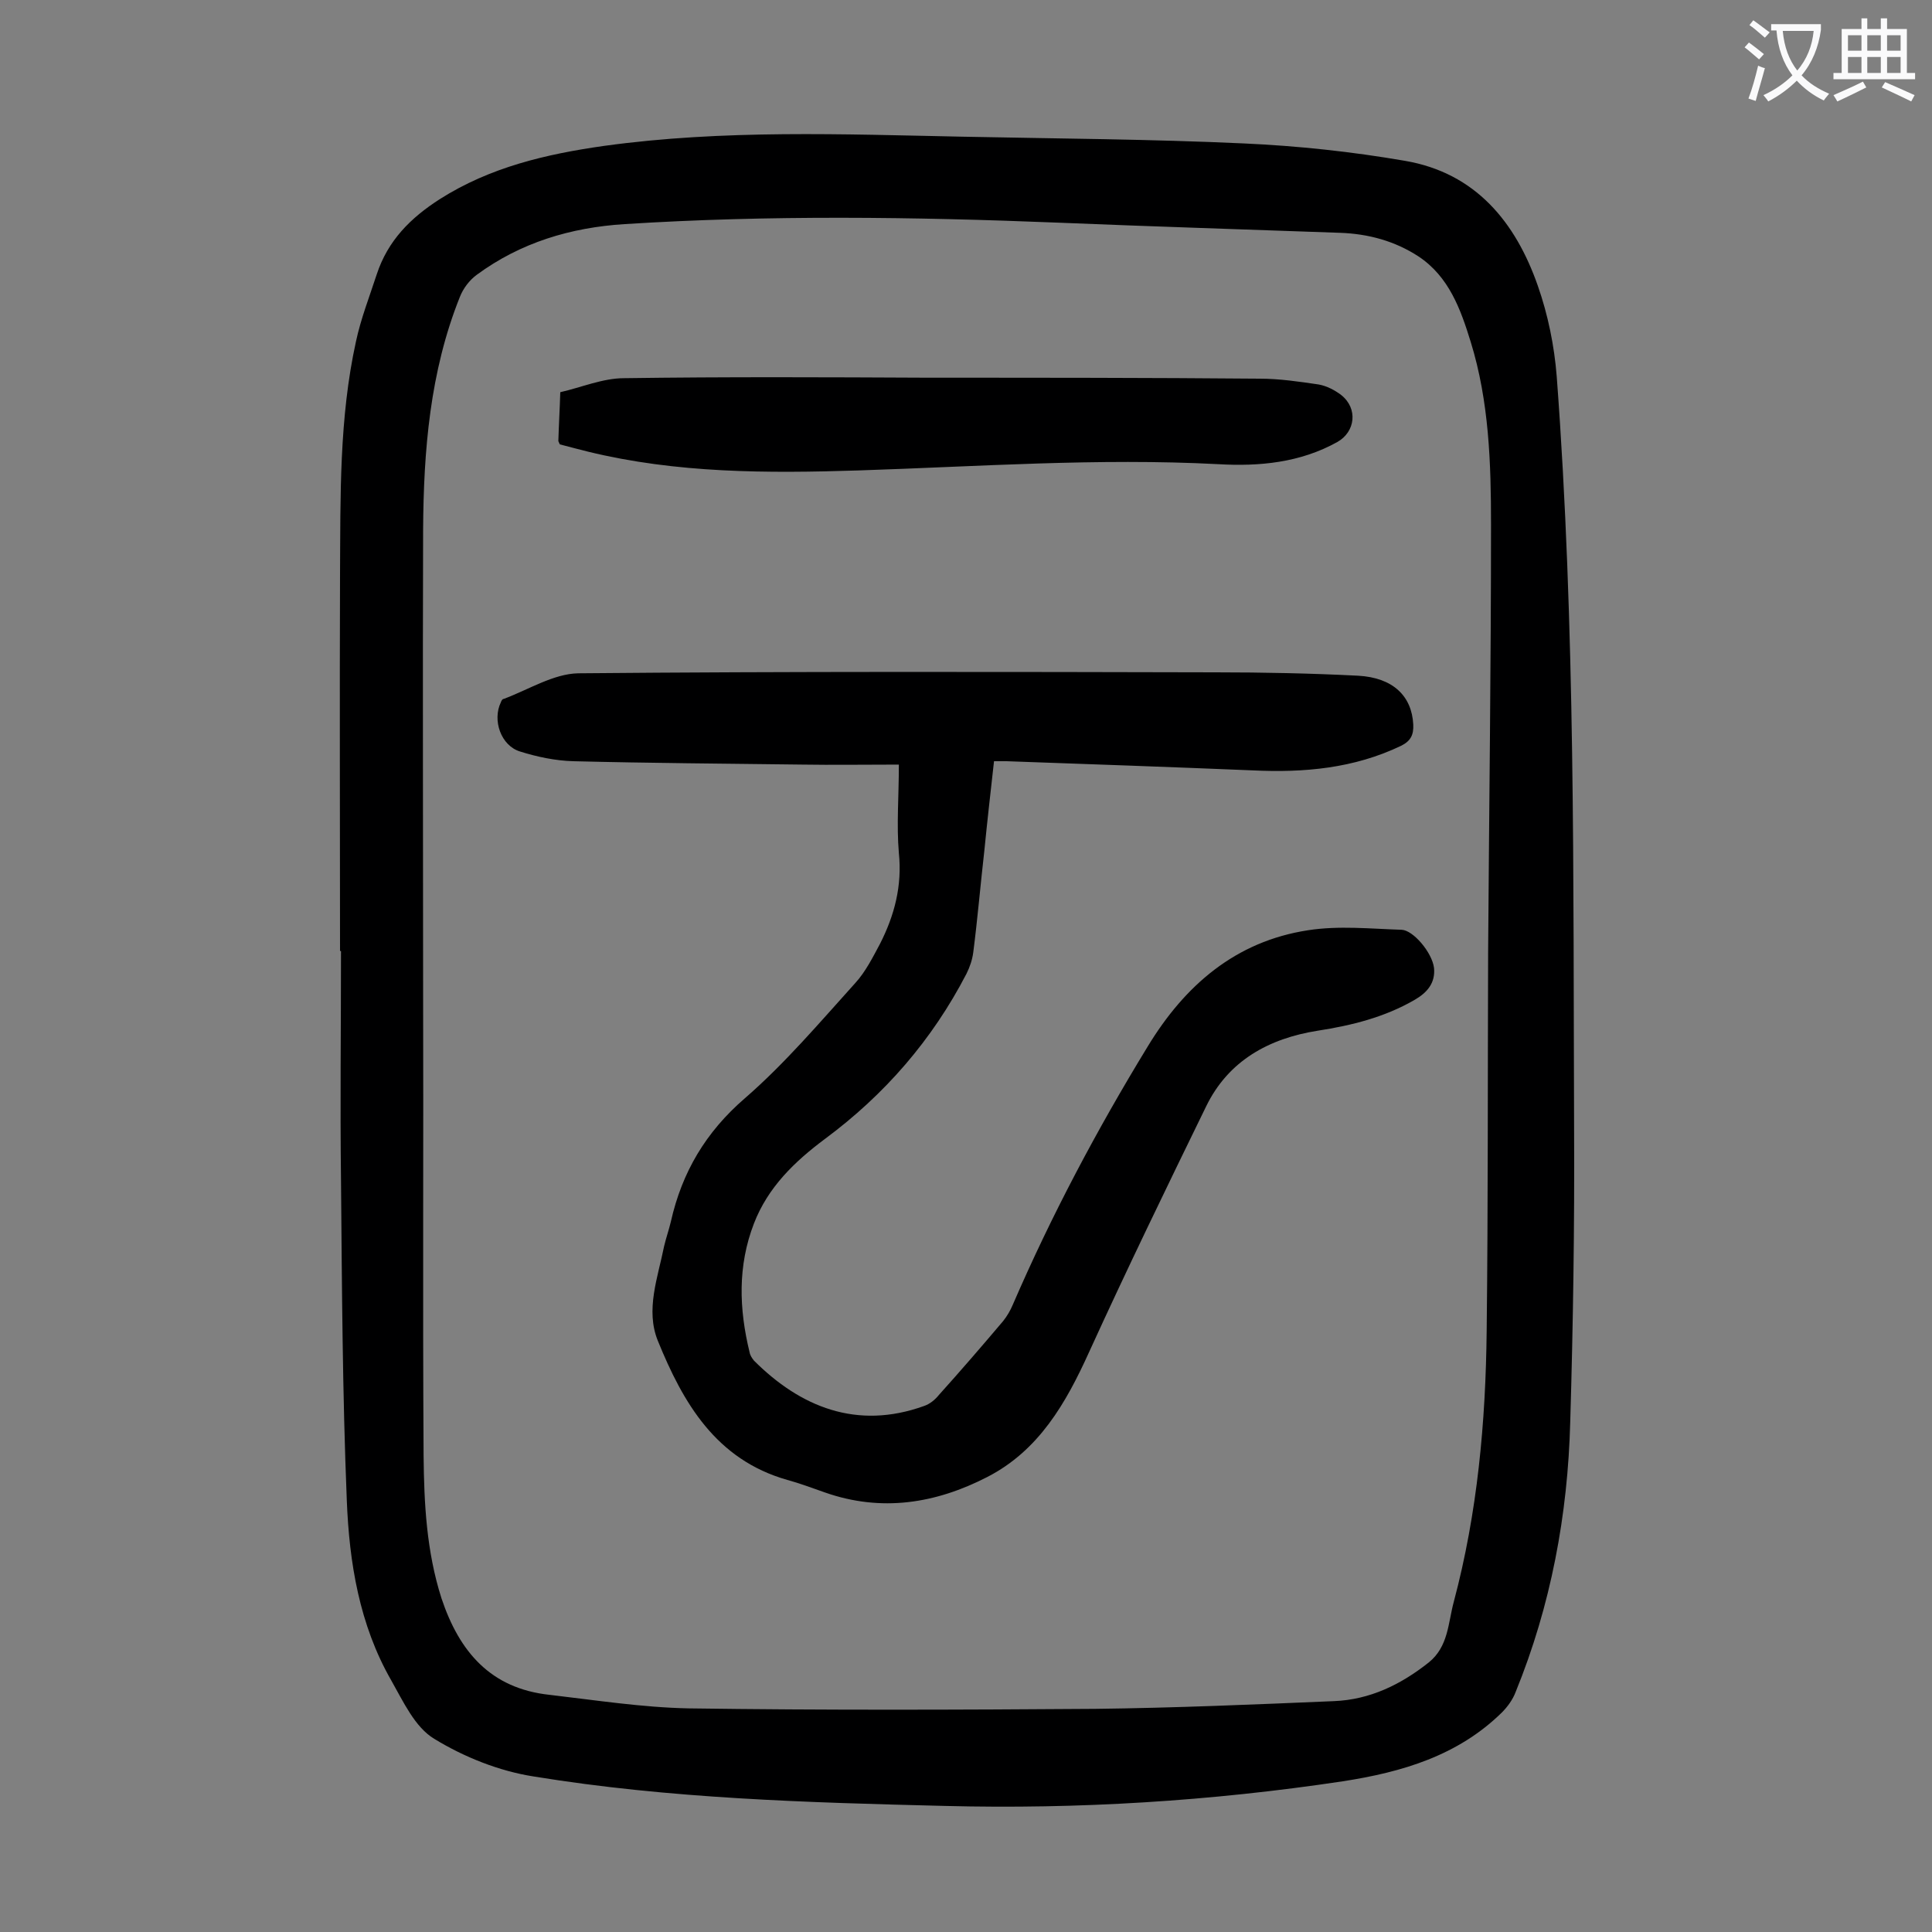 <svg enable-background="new 0 0 400 400" viewBox="0 0 400 400" xmlns="http://www.w3.org/2000/svg"><rect x="0" y="0" width="400" height="400" fill="#808080" stroke="none"/><g fill="#000001"><path d="m70.4 196.9c0-26-.1-52 0-78 .1-16.1-.2-32.3 3.3-48.2 1-4.7 2.8-9.3 4.3-13.9 2.3-7 7-11.7 13.1-15.6 10.4-6.6 22-9.3 34-11 24.7-3.4 49.4-2.4 74.2-1.9 19.4.4 38.9.5 58.3 1.4 11.1.5 22.3 1.7 33.3 3.6 14.6 2.5 22.9 12.7 27.5 25.9 2.1 6 3.4 12.4 3.9 18.7 3.9 51.9 3.4 103.9 3.6 155.8.1 20.2-.2 40.5-.8 60.7-.5 19.2-4 38-11.3 55.9-.6 1.6-1.7 3.1-2.9 4.3-9.1 8.9-20.6 12.3-32.9 14.2-27.3 4.1-54.7 5.8-82.3 5.1-28.5-.7-57-1.5-85.2-6.1-7.1-1.1-14.4-4-20.6-7.8-4-2.4-6.4-7.7-8.9-12.1-6.6-11.5-8.7-24.4-9.2-37.3-.9-22.1-1-44.2-1.2-66.3-.2-15.8 0-31.6 0-47.4-.1 0-.2 0-.2 0zm17.2 7c.1 0 .1 0 0 0 .1 32.5-.1 65 .1 97.5.1 9.9.6 19.8 3.7 29.5 3.7 11.1 10.2 18.7 22.4 20 9.5 1.1 19.1 2.6 28.7 2.8 28.1.4 56.2.3 84.3.1 16.5-.2 32.9-.9 49.4-1.6 7.4-.3 13.8-3.4 19.6-8 4.1-3.3 4-8.2 5.2-12.6 4.9-18.4 6.6-37.2 6.8-56.1.3-26.1.2-52.2.3-78.3.2-29.5.6-59 .6-88.6 0-12.7-.4-25.5-4.2-37.8-2.1-6.8-4.5-13.5-10.8-17.7-4.9-3.2-10.4-4.7-16.3-4.9-19.4-.7-38.9-1.3-58.3-2.1-29.9-1.2-59.9-1.6-89.8.3-11.1.7-21.5 3.8-30.6 10.5-1.5 1.1-2.8 2.8-3.5 4.6-6.2 15.5-7.5 31.8-7.6 48.2-.1 31.4 0 62.8 0 94.2z"/><path d="m186.1 158.3c-7.5 0-13.7.1-20 0-15.8-.2-31.6-.3-47.4-.7-3.7-.1-7.5-.9-11-2-4-1.2-5.8-6.5-4-10.2.1-.3.3-.7.6-.7 5.1-1.9 10.3-5.2 15.4-5.3 44-.4 88-.3 132-.2 9.8 0 19.7.2 29.5.7 7.2.4 11.1 4.2 11.4 10.1.1 2.1-.5 3.4-2.5 4.4-9.8 4.7-20.1 5.6-30.7 5.1-17-.7-34-1.3-51-1.9-.8 0-1.5 0-2.6 0-.7 6.3-1.4 12.4-2 18.5-.8 7-1.4 14.1-2.3 21.1-.2 1.5-.7 3-1.4 4.4-7.1 13.7-16.9 25-29.3 34.2-6.3 4.7-11.8 10-14.7 17.5-3.4 8.8-3.1 17.7-.9 26.7.1.6.5 1.2.9 1.7 9.6 9.6 21.3 14.4 35.2 9.4 1.2-.4 2.3-1.3 3.1-2.3 4.5-5 8.9-10.1 13.3-15.3.8-1 1.5-2.2 2-3.4 8-18.5 17.4-36.2 27.9-53.4 7.7-12.7 18.2-21.8 33.2-24.1 6.4-1 13-.3 19.4-.1 2.4.1 6.3 4.7 6.7 7.9.3 3.1-1.4 5.1-4 6.6-6.2 3.6-13 5.3-20.1 6.4-10.1 1.6-18.5 6.2-23.1 15.7-8.2 16.8-16.4 33.7-24.2 50.8-4.8 10.6-10.4 20.4-21.1 25.9s-21.9 7.3-33.6 3.2c-2.6-.9-5.2-1.9-7.8-2.6-14.8-4.2-21.6-16-26.8-28.8-2.6-6.4 0-13.1 1.3-19.6.4-1.7 1-3.4 1.4-5.1 2.3-10.2 7.2-18.5 15.3-25.5 8.3-7.2 15.5-15.7 22.9-23.9 2.1-2.3 3.6-5.3 5.1-8.1 3-5.9 4.6-12 3.9-18.8-.5-5.8 0-11.7 0-18.3z"/><path d="m115.9 92c-.2-.5-.3-.6-.3-.7.1-3.4.3-6.7.4-10.1 4.4-1 8.8-2.9 13.2-2.9 21-.3 42-.2 63-.1 22.9 0 45.8 0 68.6.2 4.1 0 8.1.6 12.2 1.2 1.7.3 3.4 1.2 4.7 2.2 3.5 2.8 2.9 7.6-.8 9.7-7.7 4.3-16.2 5.1-24.7 4.6-24.9-1.3-49.7.5-74.5 1.3-18.8.6-37.6.6-56-3.9-2-.5-3.9-1-5.8-1.5z"/></g><path d="m362.1 8.8c1.1.8 2.1 1.6 3.1 2.4l-1 1.1c-1.3-1.1-2.3-2-3-2.5zm1.9 4.8c.5.2.9.4 1.4.5-.6 2.3-1.3 4.5-1.9 6.8l-1.5-.5c.8-2.1 1.4-4.3 2-6.8zm-1-9.4c1.3.9 2.4 1.8 3.4 2.5l-1 1.1c-1.4-1.2-2.4-2.1-3.2-2.6zm3.7 2.2v-1.4h10.3v1.2c-.5 3.6-1.8 6.8-4 9.4 1.5 1.6 3.4 2.8 5.7 3.8-.3.4-.7.8-1.1 1.4-2.3-1.1-4.1-2.5-5.6-4.1-1.6 1.6-3.6 3.1-5.9 4.3-.3-.5-.7-.9-1-1.3 2.4-1.1 4.4-2.5 6-4.1-1.9-2.5-3-5.6-3.3-9.3h-1.1zm8.8 0h-6.4c.3 3.3 1.3 6 3 8.2 2-2.3 3.1-5.1 3.4-8.2z" fill="#fafafb"/><path d="m385.3 3.8h1.3v2.2h2.8v-2.2h1.3v2.2h4.1v9.1h1.7v1.3h-16.9v-1.3h1.7v-9.1h4.1v-2.2zm.4 13.1.7 1.2c-1.8.9-3.8 1.9-6 2.9-.2-.4-.5-.8-.8-1.3 2.3-1 4.3-1.9 6.1-2.8zm-3.1-6.4h2.8v-3.2h-2.8zm0 4.6h2.8v-3.3h-2.8zm4-4.6h2.8v-3.2h-2.8zm0 4.6h2.8v-3.3h-2.8zm3.7 1.9c2.1.9 4.1 1.8 6.1 2.7l-.7 1.3c-2.2-1.1-4.2-2-6.1-2.9zm3.2-9.7h-2.8v3.2h2.8zm-2.8 7.8h2.8v-3.3h-2.8z" fill="#fafafb"/></svg>